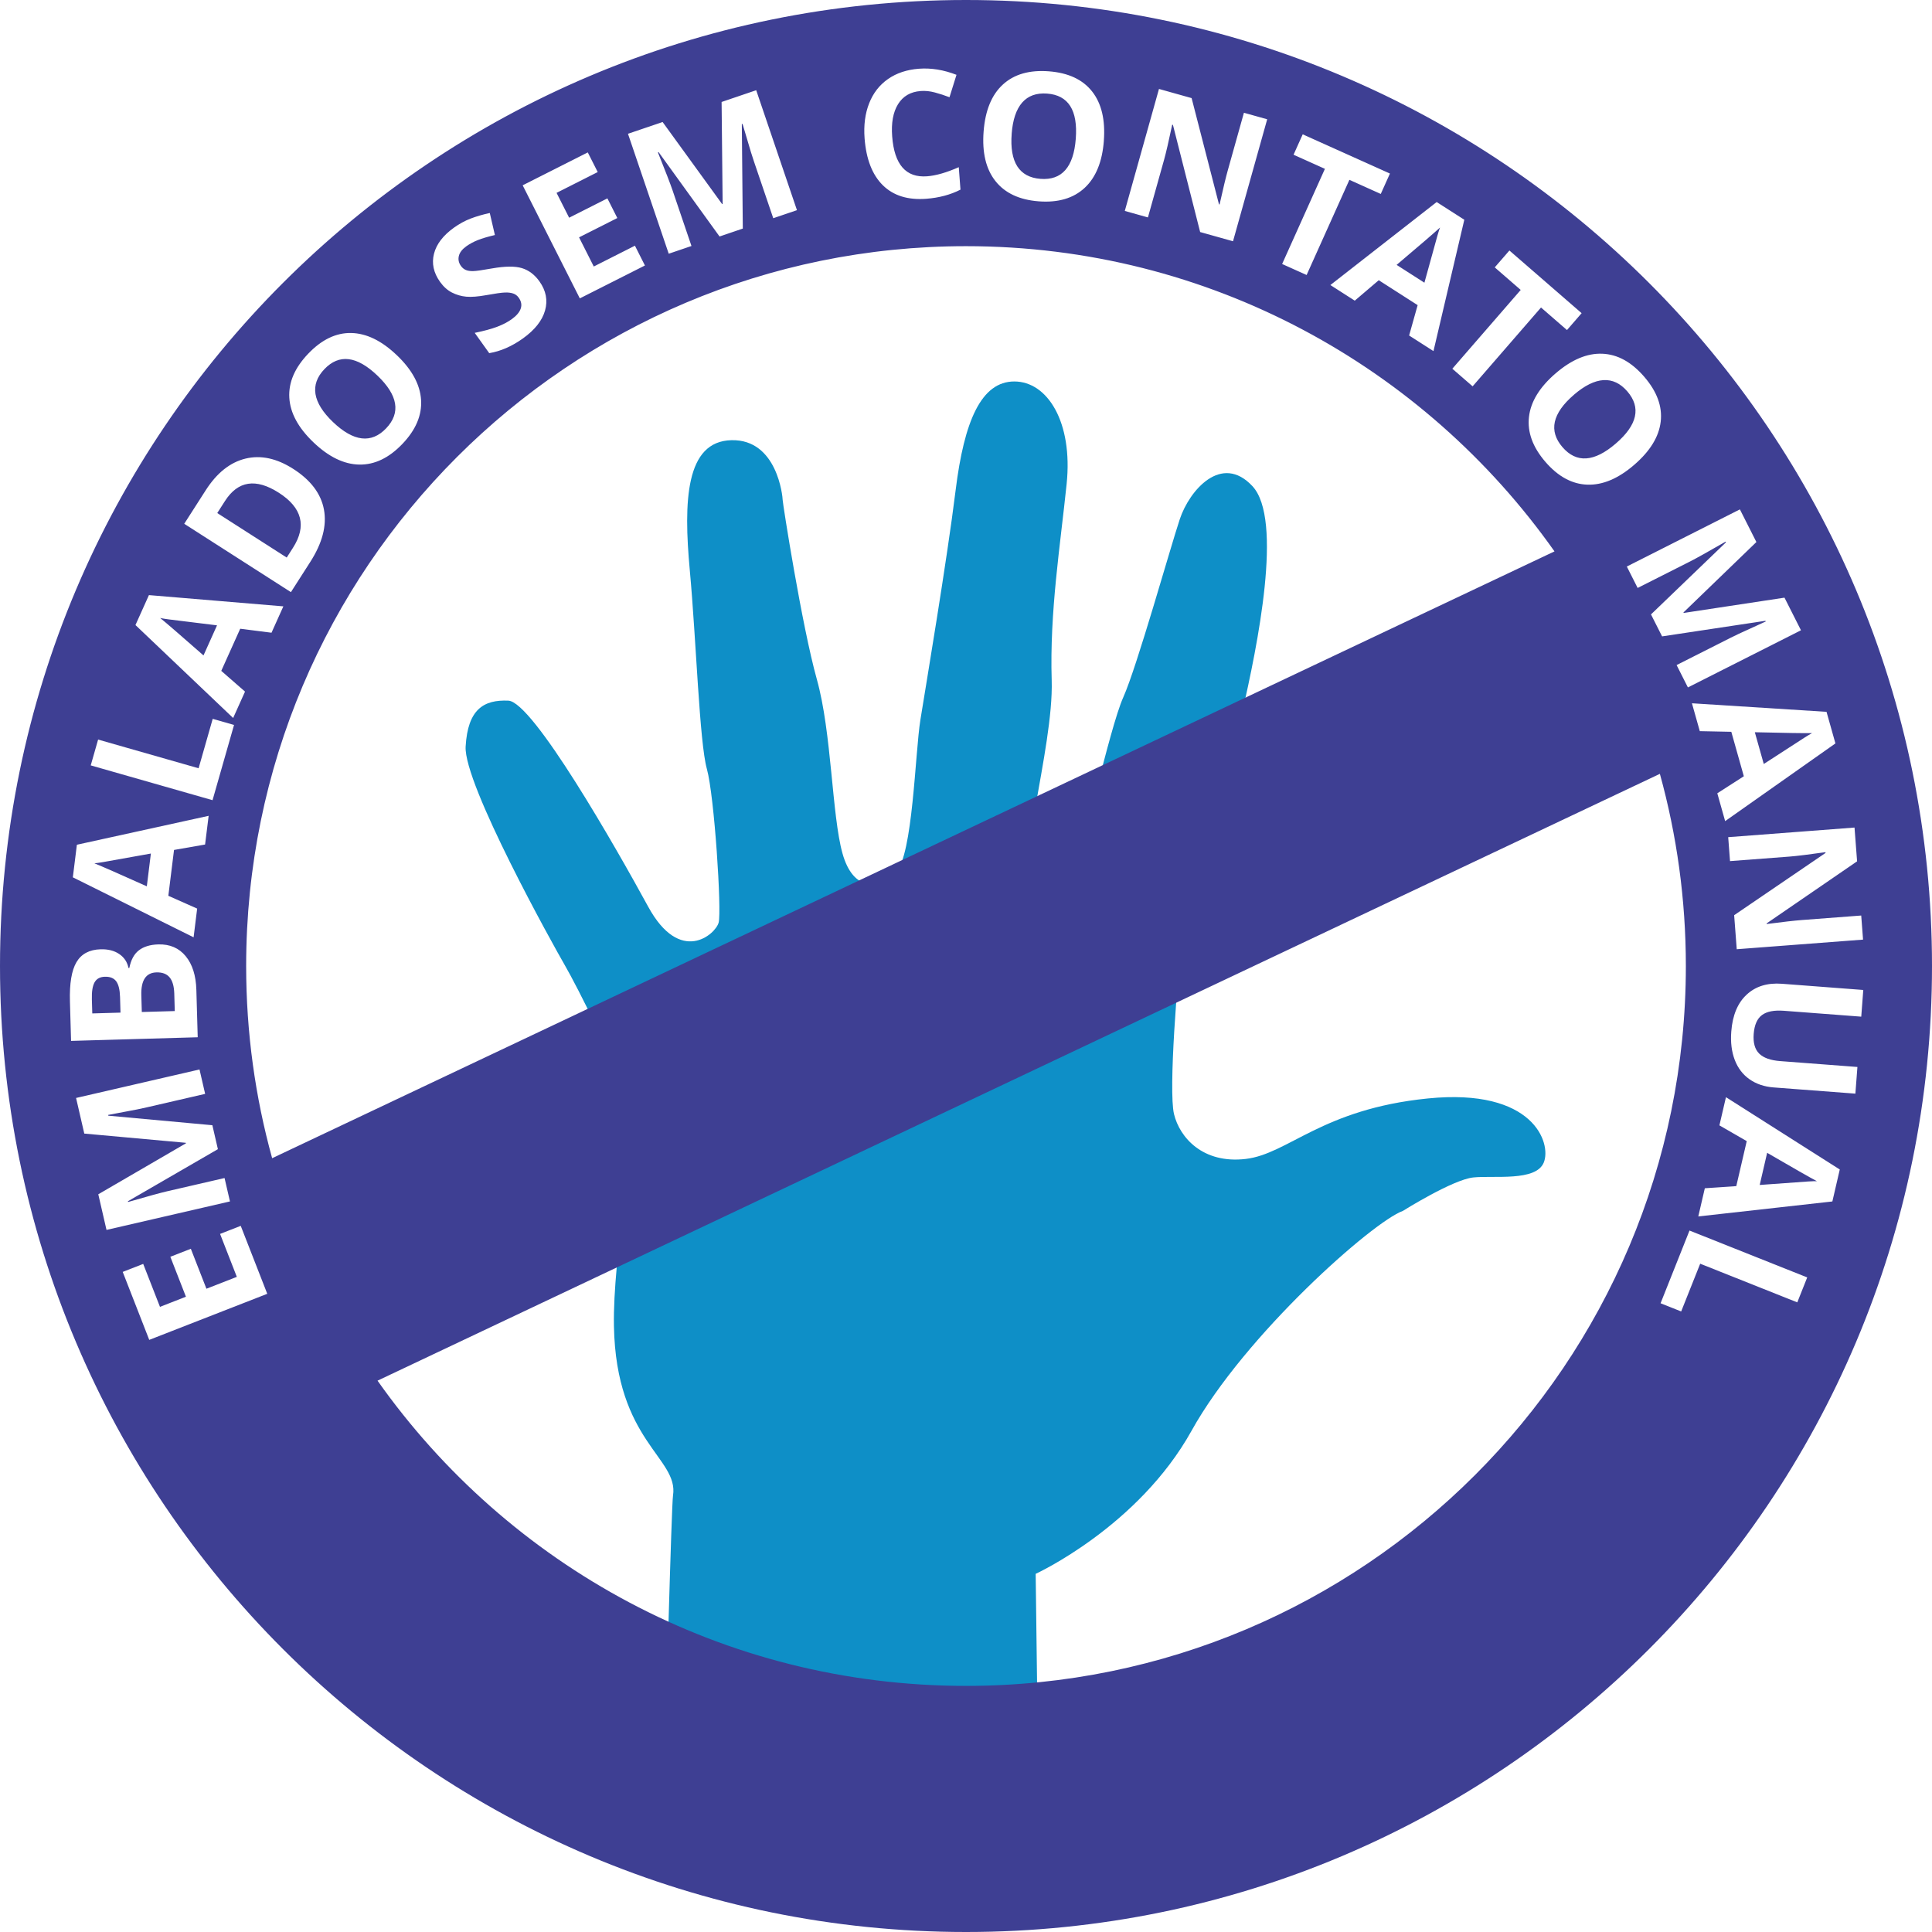 <?xml version="1.0" encoding="UTF-8"?>
<!DOCTYPE svg PUBLIC "-//W3C//DTD SVG 1.1//EN" "http://www.w3.org/Graphics/SVG/1.1/DTD/svg11.dtd">
<!-- Creator: CorelDRAW 2019 (64-Bit) -->
<svg xmlns="http://www.w3.org/2000/svg" xml:space="preserve" width="15.091mm" height="15.091mm" version="1.1" style="shape-rendering:geometricPrecision; text-rendering:geometricPrecision; image-rendering:optimizeQuality; fill-rule:evenodd; clip-rule:evenodd"
viewBox="0 0 1411.27 1411.27"
 xmlns:xlink="http://www.w3.org/1999/xlink"
 xmlns:xodm="http://www.corel.com/coreldraw/odm/2003">
 <defs>
  <style type="text/css">
   <![CDATA[
    .fil1 {fill:#3E3F93}
    .fil0 {fill:#0E8FC7;fill-rule:nonzero}
   ]]>
  </style>
 </defs>
 <g id="Layer_x0020_1">
  <path class="fil0" d="M759.36 1371.09l-2.83 -221.45c0,0 74.86,-34.31 113.84,-104.48 38.99,-70.18 132.56,-152.83 154.39,-160.63 0,0 36.39,-22.87 51.46,-24.44 15.07,-1.56 45.75,3.12 51.46,-10.91 5.72,-14.04 -7.28,-54.58 -84.73,-46.79 -77.46,7.8 -101.88,40.55 -133.07,44.19 -31.2,3.64 -48.14,-15.6 -52.3,-32.75 -4.16,-17.16 2.66,-102.41 5.77,-125.02 3.12,-22.61 31.97,-116.18 43.67,-166.87 11.7,-50.68 30.41,-142.69 7.8,-166.87 -22.61,-24.17 -46.01,3.12 -53.02,24.17 -7.02,21.05 -31.2,107.61 -41.33,130.22 -10.14,22.61 -31.19,120.08 -36.65,128.66 -5.45,8.58 -13.25,24.17 -28.85,14.04 -15.6,-10.14 14.81,-105.27 13.26,-155.17 -1.56,-49.91 6.24,-98.26 10.91,-143.48 4.68,-45.22 -14.04,-74.86 -38.21,-74.86 -24.16,0 -36.65,28.86 -42.89,79.54 -6.24,50.68 -21.83,143.47 -25.73,167.64 -3.9,24.17 -5.46,99.02 -17.94,111.5 -12.47,12.48 -31.19,14.04 -38.99,-14.03 -7.8,-28.07 -7.8,-88.12 -18.71,-127.1 -10.92,-38.99 -24.96,-128.66 -24.96,-130.99 0,-2.34 -3.9,-44.45 -37.42,-43.67 -33.53,0.79 -35.09,44.45 -30.41,95.13 4.68,50.68 7.02,125.54 12.47,145.03 5.46,19.5 10.91,103.71 8.58,112.28 -2.34,8.58 -28.06,31.2 -51.46,-11.69 -23.39,-42.89 -84.21,-149.72 -102.15,-150.49 -17.94,-0.79 -29.63,6.24 -31.19,33.52 -1.56,27.3 63.94,145.04 72.51,159.85 8.58,14.81 39.77,75.63 46.01,103.31 6.24,27.68 -11.16,107.92 -10.19,160.24 1.55,84.43 47.47,96.2 43.15,123.72 -1.1,7.02 -5.34,164.54 -7.3,239.56 60.1,21.55 124.05,34.98 190.54,39.08l84.51 0z"/>
  <path class="fil1" d="M705.64 0c389.71,0 705.63,315.93 705.63,705.64 0,389.71 -315.92,705.63 -705.63,705.63 -389.71,0 -705.64,-315.92 -705.64,-705.63 0,-389.71 315.93,-705.64 705.64,-705.64zm-529.79 895.44l19.38 49.65 -86.21 33.65 -19.38 -49.65 14.97 -5.84 12.25 31.37 18.96 -7.4 -11.39 -29.18 14.97 -5.84 11.39 29.18 22.21 -8.67 -12.24 -31.37 15.09 -5.89zm-16.68 -56.01l-65.73 38.05 0.12 0.54c14.21,-4.1 23.72,-6.71 28.52,-7.82l41.95 -9.68 3.95 17.09 -90.18 20.81 -6 -26.03 64.04 -37.24 -0.09 -0.37 -74.18 -6.73 -6 -26.02 90.17 -20.81 4.11 17.83 -42.69 9.85c-2,0.46 -4.34,0.96 -6.99,1.51 -2.65,0.54 -9.7,1.88 -21.16,4.01l0.13 0.55 75.99 6.97 4.04 17.51zm-107.26 -79.08l-0.82 -28.78c-0.37,-13.13 1.21,-22.71 4.77,-28.73 3.56,-6.04 9.43,-9.17 17.58,-9.41 5.53,-0.16 10.1,1.01 13.72,3.5 3.62,2.49 5.85,5.88 6.69,10.16l0.63 -0.02c1.15,-5.88 3.47,-10.19 6.98,-12.89 3.51,-2.71 8.25,-4.14 14.19,-4.32 8.44,-0.23 15.09,2.64 19.99,8.59 4.91,5.95 7.5,14.16 7.8,24.63l0.99 34.61 -92.5 2.66zm36.11 -20.66l-0.33 -11.4c-0.15,-5.31 -1.08,-9.14 -2.8,-11.48 -1.73,-2.33 -4.48,-3.44 -8.29,-3.33 -3.56,0.1 -6.05,1.47 -7.53,4.11 -1.46,2.64 -2.12,6.76 -1.96,12.37l0.3 10.32 20.6 -0.59zm15.55 -0.45l24.09 -0.69 -0.36 -12.78c-0.16,-5.41 -1.31,-9.36 -3.45,-11.88 -2.12,-2.52 -5.34,-3.71 -9.59,-3.59 -7.67,0.22 -11.35,5.82 -11.03,16.79l0.36 12.16zm46.24 -122.34l-22.69 3.96 -4.15 33.49 21.05 9.35 -2.6 20.98 -88.21 -43.82 2.95 -23.8 96.25 -21.13 -2.6 20.97zm-39.6 6.59c-20.57,3.7 -32.22,5.79 -34.9,6.24 -2.69,0.46 -4.82,0.76 -6.36,0.9 5.19,2.05 17.95,7.66 38.3,16.8l2.96 -23.93zm45.05 -38.98l-88.98 -25.42 5.39 -18.86 73.4 20.97 10.31 -36.1 15.58 4.45 -15.7 54.96zm43.06 -122.33l-22.85 -2.91 -13.84 30.78 17.35 15.14 -8.67 19.29 -71.36 -67.9 9.84 -21.87 98.2 8.21 -8.66 19.26zm-39.79 -5.39c-20.74,-2.53 -32.49,-3.97 -35.19,-4.34 -2.7,-0.36 -4.83,-0.7 -6.34,-1.02 4.36,3.49 14.89,12.62 31.65,27.34l9.88 -21.99zm55.66 -114.29c12.83,8.21 20.32,18.14 22.46,29.8 2.14,11.69 -1.19,24.41 -10.02,38.19l-14.12 22.05 -77.93 -49.93 15.66 -24.44c8.15,-12.72 17.84,-20.43 29.06,-23.17 11.21,-2.72 22.85,-0.22 34.88,7.5zm-10.57 17.41c-16.74,-10.72 -29.83,-8.7 -39.29,6.08l-5.63 8.78 50.74 32.51 4.54 -7.1c10.19,-15.9 6.73,-29.32 -10.36,-40.28zm86.29 -100.42c11.09,10.6 16.98,21.47 17.67,32.66 0.7,11.18 -3.86,21.89 -13.65,32.13 -9.79,10.24 -20.28,15.27 -31.49,15.08 -11.2,-0.2 -22.36,-5.63 -33.49,-16.27 -11.14,-10.64 -17.01,-21.54 -17.62,-32.66 -0.62,-11.11 4,-21.82 13.83,-32.09 9.82,-10.27 20.29,-15.32 31.4,-15.09 11.13,0.22 22.24,5.63 33.34,16.24zm-46.66 48.81c7.48,7.15 14.46,11.11 20.95,11.9 6.5,0.78 12.45,-1.66 17.84,-7.3 10.82,-11.32 8.7,-24.16 -6.33,-38.54 -15.07,-14.41 -27.97,-15.98 -38.73,-4.73 -5.41,5.66 -7.56,11.73 -6.52,18.23 1.07,6.48 5.33,13.31 12.79,20.44zm150.76 -102.82c4.86,6.8 6.22,13.9 4.14,21.31 -2.09,7.41 -7.51,14.23 -16.22,20.47 -8.03,5.74 -16.22,9.31 -24.56,10.71l-10.6 -14.83c6.7,-1.37 12.15,-2.84 16.33,-4.42 4.18,-1.59 7.72,-3.43 10.64,-5.52 3.51,-2.51 5.72,-5.1 6.63,-7.77 0.93,-2.67 0.42,-5.35 -1.46,-7.98 -1.06,-1.48 -2.4,-2.51 -4.05,-3.06 -1.66,-0.57 -3.66,-0.81 -6.01,-0.72 -2.37,0.07 -6.84,0.69 -13.39,1.88 -6.16,1.11 -11.11,1.51 -14.83,1.17 -3.72,-0.34 -7.21,-1.35 -10.47,-3.02 -3.27,-1.65 -6.17,-4.25 -8.7,-7.78 -4.76,-6.66 -6.24,-13.51 -4.45,-20.55 1.79,-7.04 6.67,-13.4 14.63,-19.1 3.92,-2.81 7.97,-5.01 12.19,-6.63 4.22,-1.6 8.86,-2.96 13.94,-4.05l3.73 16.09c-5.21,1.23 -9.34,2.45 -12.43,3.68 -3.1,1.23 -5.92,2.75 -8.45,4.55 -3.02,2.17 -4.84,4.53 -5.45,7.09 -0.61,2.56 -0.1,4.98 1.52,7.25 1,1.41 2.22,2.4 3.61,2.97 1.4,0.59 3.15,0.85 5.28,0.81 2.12,-0.03 6.75,-0.68 13.89,-1.96 9.46,-1.66 16.69,-1.73 21.71,-0.23 5.03,1.53 9.3,4.71 12.82,9.64zm77.1 -11.55l-47.57 24.03 -41.74 -82.6 47.56 -24.03 7.26 14.35 -30.06 15.19 9.18 18.16 27.95 -14.12 7.25 14.35 -27.95 14.12 10.75 21.29 30.06 -15.2 7.31 14.47zm54.49 -21.2l-44.48 -61.57 -0.53 0.18c5.52,13.73 9.07,22.93 10.66,27.6l13.85 40.75 -16.61 5.65 -29.77 -87.62 25.3 -8.59 43.49 59.96 0.36 -0.12 -0.76 -74.48 25.28 -8.59 29.77 87.62 -17.32 5.88 -14.1 -41.47c-0.65,-1.95 -1.38,-4.23 -2.2,-6.81 -0.8,-2.58 -2.84,-9.45 -6.13,-20.64l-0.53 0.18 0.72 76.3 -17.01 5.79zm146.87 -106.23c-7.37,0.55 -12.84,3.75 -16.47,9.59 -3.61,5.84 -5.05,13.7 -4.29,23.58 1.56,20.57 10.06,30.29 25.5,29.11 6.46,-0.5 14.2,-2.71 23.15,-6.66l1.24 16.41c-7.31,3.74 -15.66,5.96 -24.99,6.67 -13.42,1.02 -23.99,-2.27 -31.71,-9.87 -7.72,-7.6 -12.17,-19.03 -13.34,-34.25 -0.73,-9.59 0.38,-18.12 3.32,-25.6 2.94,-7.48 7.54,-13.4 13.77,-17.75 6.25,-4.36 13.77,-6.85 22.56,-7.53 8.96,-0.68 18.1,0.81 27.48,4.45l-5.11 16.37c-3.57,-1.37 -7.14,-2.53 -10.73,-3.49 -3.58,-0.96 -7.06,-1.31 -10.42,-1.05zm133.87 36.36c-1.17,15.3 -5.83,26.75 -14.04,34.38 -8.21,7.63 -19.38,10.9 -33.51,9.83 -14.13,-1.08 -24.67,-6 -31.63,-14.78 -6.96,-8.78 -9.83,-20.85 -8.66,-36.21 1.17,-15.36 5.85,-26.81 14.07,-34.33 8.19,-7.52 19.4,-10.74 33.57,-9.66 14.18,1.08 24.73,5.98 31.6,14.71 6.89,8.73 9.75,20.76 8.58,36.07zm-67.33 -5.12c-0.79,10.32 0.58,18.23 4.08,23.75 3.53,5.51 9.18,8.57 16.96,9.16 15.62,1.2 24.2,-8.59 25.78,-29.34 1.58,-20.79 -5.39,-31.77 -20.91,-32.95 -7.8,-0.59 -13.86,1.59 -18.22,6.52 -4.34,4.94 -6.92,12.56 -7.7,22.85zm161.68 78.49l-24.01 -6.73 -19.88 -78.27 -0.54 -0.15c-2.57,12.13 -4.55,20.73 -5.98,25.8l-11.75 41.94 -16.9 -4.74 24.97 -89.11 23.84 6.69 19.99 77.59 0.43 0.12c2.63,-11.76 4.63,-20.04 5.98,-24.83l11.81 -42.17 17 4.76 -24.97 89.11zm53.76 24.65l-17.89 -8.04 31.25 -69.51 -22.91 -10.31 6.7 -14.9 63.71 28.65 -6.7 14.9 -22.91 -10.31 -31.25 69.51zm74.87 44.19l6.23 -22.18 -28.41 -18.2 -17.52 14.93 -17.81 -11.41 77.64 -60.63 20.19 12.93 -22.53 95.95 -17.79 -11.4zm11.17 -38.57c5.55,-20.15 8.7,-31.55 9.45,-34.17 0.75,-2.63 1.4,-4.68 1.95,-6.13 -4.11,3.8 -14.66,12.88 -31.7,27.29l20.3 13.01zm35.22 75.7l-14.82 -12.86 49.95 -57.56 -18.97 -16.47 10.71 -12.33 52.76 45.78 -10.7 12.33 -18.97 -16.47 -49.95 57.57zm118 57.38c-11.61,10.02 -23,14.83 -34.21,14.45 -11.19,-0.39 -21.41,-5.96 -30.66,-16.69 -9.25,-10.74 -13.24,-21.67 -11.97,-32.8 1.27,-11.14 7.75,-21.71 19.42,-31.77 11.66,-10.05 23.07,-14.86 34.2,-14.38 11.12,0.46 21.33,6.09 30.61,16.86 9.28,10.76 13.29,21.68 12,32.72 -1.28,11.05 -7.75,21.58 -19.39,31.61zm-44.07 -51.15c-7.85,6.75 -12.45,13.32 -13.88,19.7 -1.39,6.4 0.47,12.55 5.55,18.46 10.22,11.87 23.22,10.99 38.98,-2.59 15.79,-13.61 18.6,-26.3 8.43,-38.09 -5.11,-5.93 -10.94,-8.66 -17.51,-8.24 -6.56,0.43 -13.77,4.01 -21.58,10.75zm56.37 160.37l54.75 -52.64 -0.26 -0.5c-12.82,7.38 -21.43,12.18 -25.83,14.41l-38.42 19.41 -7.91 -15.65 82.6 -41.74 12.05 23.85 -53.29 51.45 0.17 0.35 73.65 -11.17 12.04 23.83 -82.59 41.74 -8.26 -16.33 39.11 -19.76c1.83,-0.92 3.98,-1.96 6.42,-3.12 2.44,-1.16 8.97,-4.14 19.58,-8.95l-0.24 -0.5 -75.46 11.38 -8.11 -16.04zm48.42 130.68l19.39 -12.45 -9.15 -32.48 -23.02 -0.47 -5.74 -20.36 98.31 6.24 6.5 23.08 -80.55 56.76 -5.73 -20.33zm33.95 -21.41c17.53,-11.38 27.47,-17.81 29.77,-19.27 2.3,-1.46 4.15,-2.56 5.52,-3.28 -5.58,0.11 -19.52,-0.11 -41.82,-0.65l6.54 23.21zm-19.74 135.31l-1.89 -24.86 66.75 -45.47 -0.05 -0.56c-12.28,1.74 -21.04,2.81 -26.29,3.22l-43.43 3.3 -1.33 -17.49 92.27 -7.02 1.88 24.68 -66.07 45.33 0.03 0.46c11.95,-1.56 20.41,-2.51 25.37,-2.89l43.68 -3.32 1.34 17.6 -92.27 7.02zm86.66 105.49l-59.73 -4.54c-6.81,-0.52 -12.68,-2.51 -17.57,-5.94 -4.92,-3.45 -8.5,-8.14 -10.8,-14.12 -2.29,-5.98 -3.16,-12.9 -2.55,-20.78 0.9,-11.84 4.64,-20.83 11.23,-26.93 6.57,-6.11 15.14,-8.75 25.72,-7.95l59.47 4.53 -1.48 19.5 -56.5 -4.3c-7.13,-0.54 -12.46,0.5 -15.98,3.1 -3.56,2.61 -5.58,7.22 -6.09,13.83 -0.49,6.4 0.84,11.16 3.96,14.3 3.12,3.14 8.27,4.98 15.42,5.53l56.39 4.29 -1.49 19.5zm-109.98 69.12l22.99 -1.57 7.63 -32.87 -19.96 -11.5 4.78 -20.6 83.14 52.83 -5.41 23.35 -97.94 10.94 4.77 -20.57zm40.08 -2.41c20.84,-1.53 32.64,-2.38 35.36,-2.55 2.73,-0.17 4.87,-0.24 6.42,-0.22 -4.94,-2.59 -17.04,-9.5 -36.33,-20.71l-5.44 23.48zm-51.26 33.3l85.98 34.23 -7.25 18.23 -70.93 -28.24 -13.89 34.88 -15.05 -5.99 21.13 -53.1zm-1035.34 -52.85l936.71 -443.26c-95.2,-134.86 -252.25,-222.95 -429.87,-222.95 -290.41,0 -525.83,235.42 -525.83,525.83 0,48.62 6.63,95.68 18.98,140.37zm1013.69 -280.76l-936.71 443.26c95.18,134.88 252.24,222.96 429.87,222.96 290.4,0 525.82,-235.42 525.82,-525.83 0,-48.62 -6.62,-95.69 -18.97,-140.38z"/>
 </g>
</svg>
